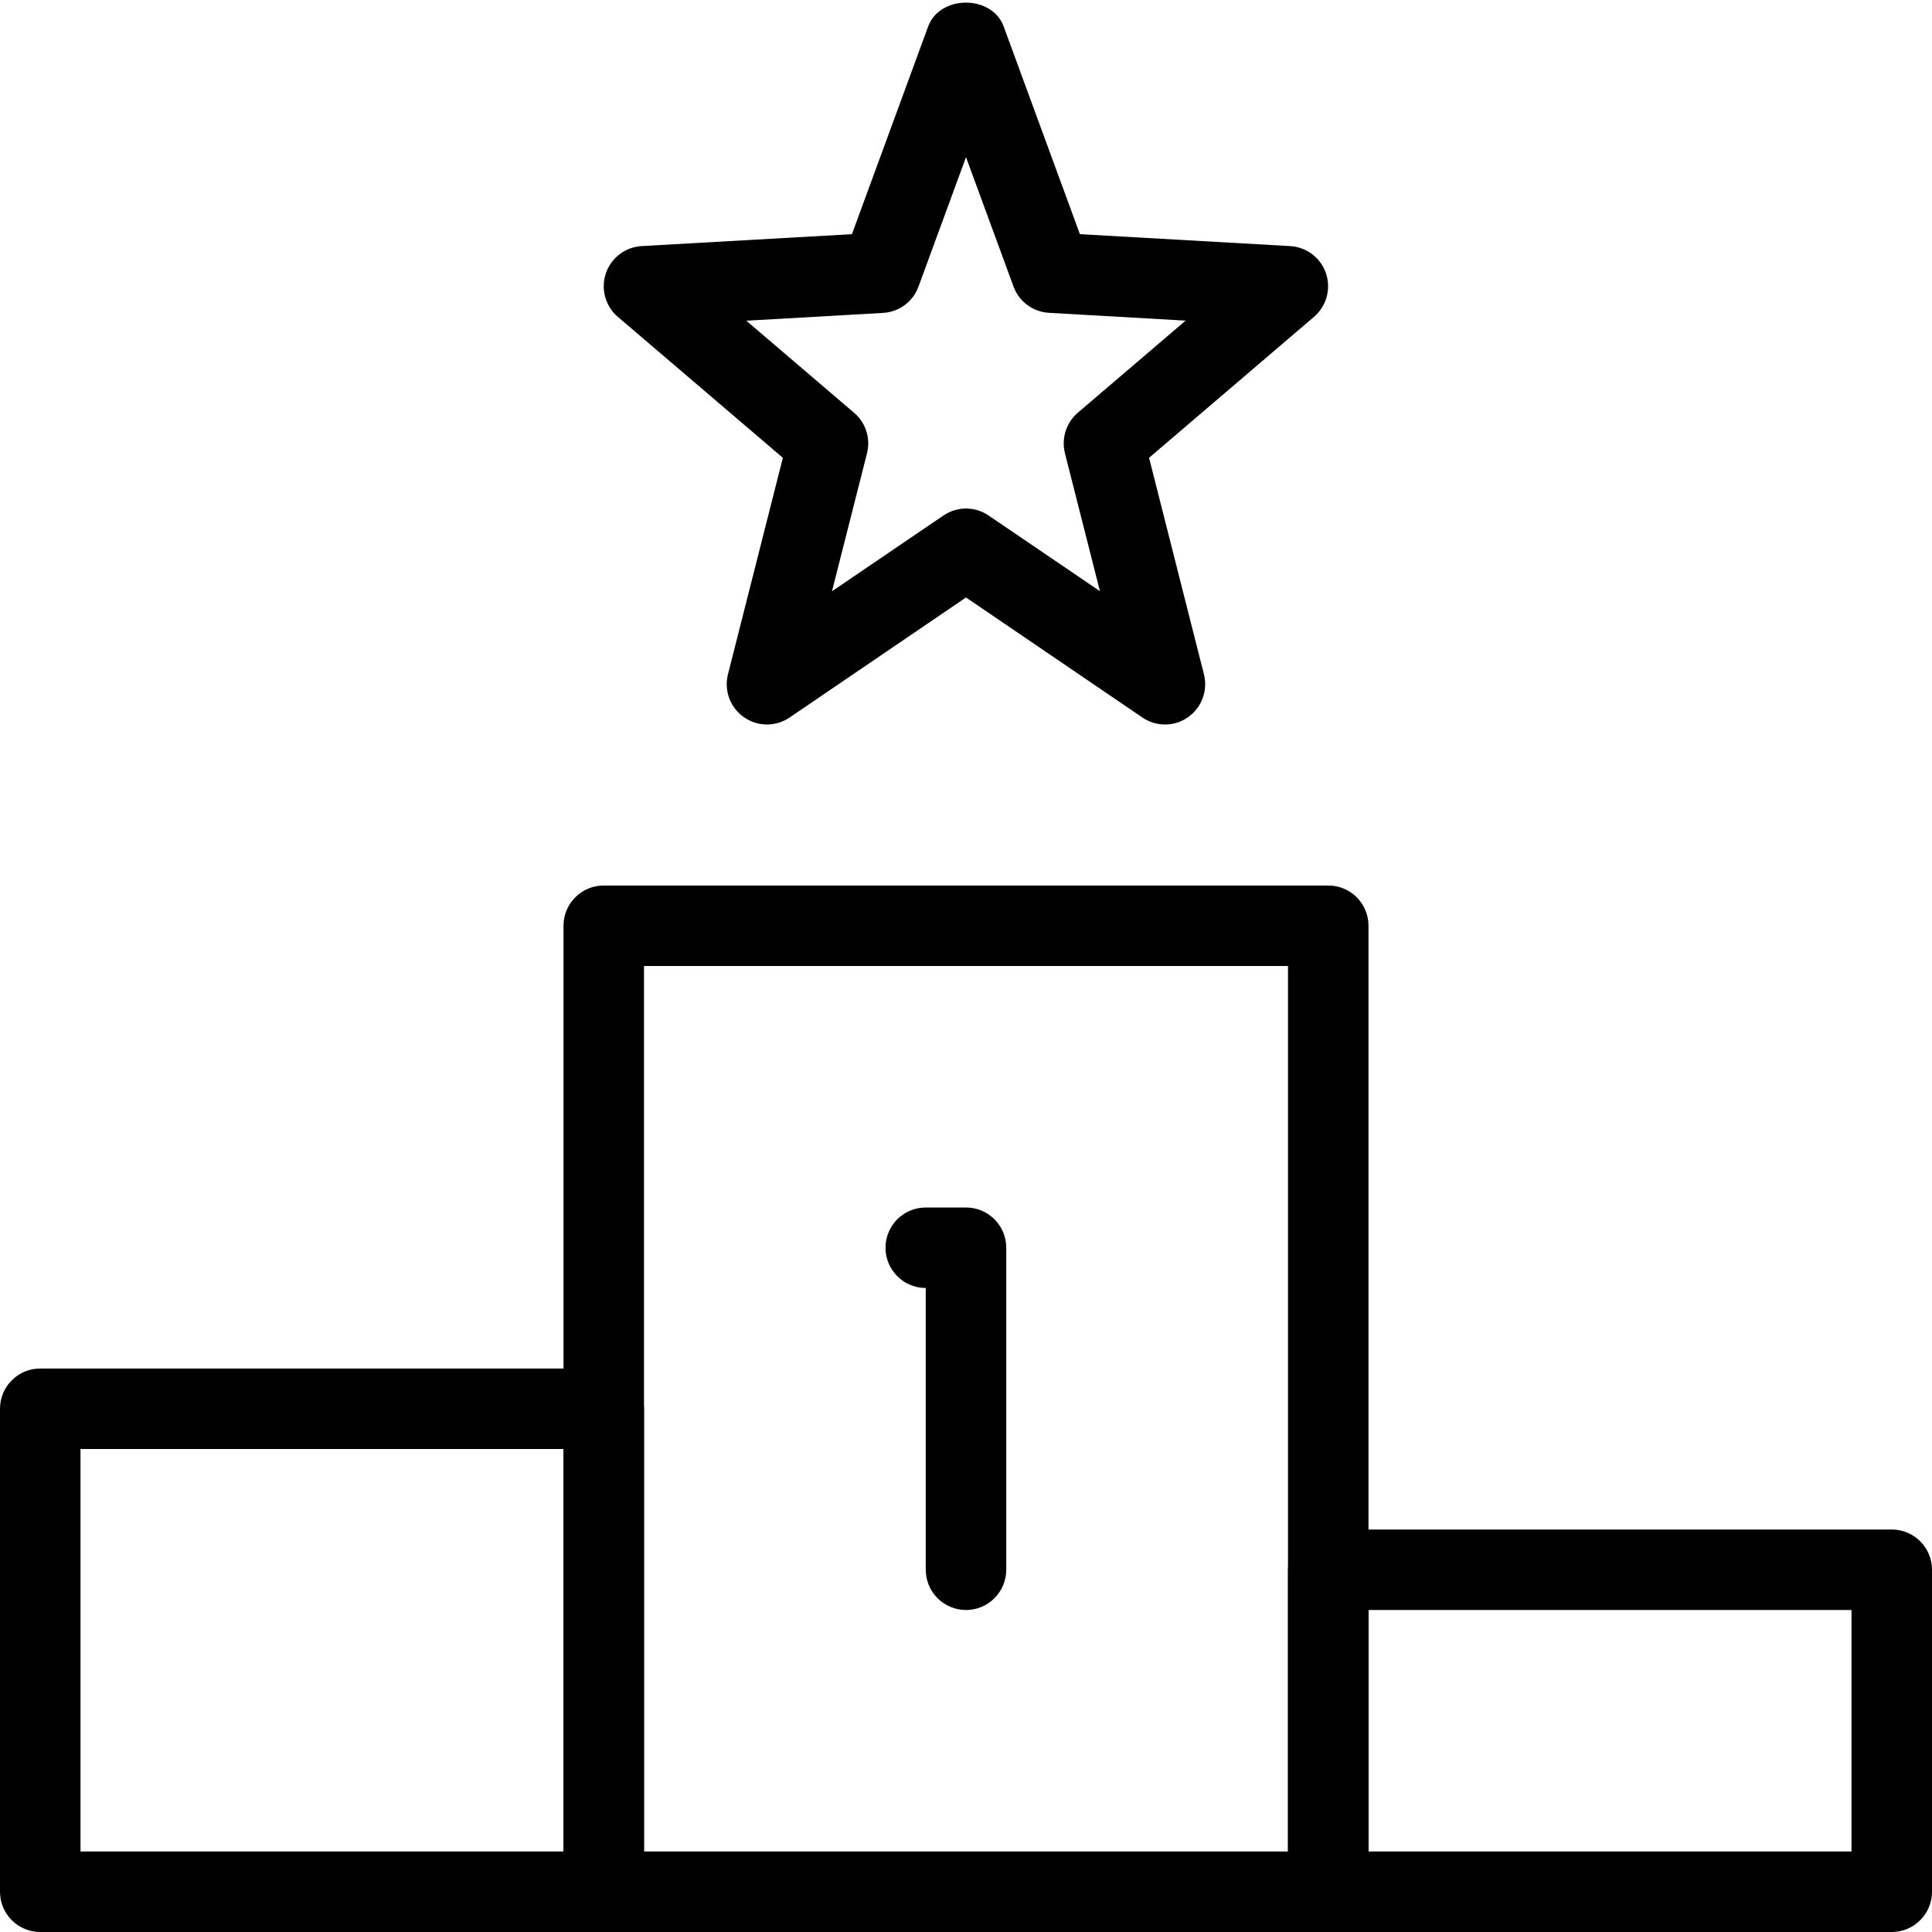 <svg id="light" enable-background="new 0 0 24 24" height="512" viewBox="0 0 24 24" width="512" xmlns="http://www.w3.org/2000/svg"><path d="m16.5 24h-9c-.276 0-.5-.224-.5-.5v-12c0-.276.224-.5.5-.5h9c.276 0 .5.224.5.5v12c0 .276-.224.5-.5.5zm-8.5-1h8v-11h-8z"/><path d="m23.5 24h-7c-.276 0-.5-.224-.5-.5v-4c0-.276.224-.5.5-.5h7c.276 0 .5.224.5.5v4c0 .276-.224.5-.5.5zm-6.5-1h6v-3h-6z"/><path d="m7.5 24h-7c-.276 0-.5-.224-.5-.5v-6c0-.276.224-.5.5-.5h7c.276 0 .5.224.5.5v6c0 .276-.224.5-.5.5zm-6.5-1h6v-5h-6z"/><path d="m12 20c-.276 0-.5-.224-.5-.5v-3.5c-.276 0-.5-.224-.5-.5s.224-.5.5-.5h.5c.276 0 .5.224.5.5v4c0 .276-.224.5-.5.5z"/><path d="m14.472 9c-.098 0-.196-.029-.281-.087l-2.191-1.491-2.191 1.491c-.172.117-.398.116-.568-.004-.17-.118-.249-.331-.198-.532l.682-2.69-2.05-1.751c-.155-.132-.214-.346-.149-.54.065-.193.241-.327.445-.339l2.612-.148.947-2.58c.145-.395.794-.395.938 0l.947 2.58 2.612.148c.204.012.38.146.445.339.065.194.006.408-.149.54l-2.049 1.751.682 2.69c.051.201-.028.414-.198.532-.085.061-.185.091-.286.091zm-2.472-2.683c.098 0 .196.029.281.087l1.383.94-.435-1.714c-.046-.185.016-.38.16-.503l1.339-1.144-1.697-.097c-.199-.011-.373-.14-.441-.327l-.59-1.607-.59 1.608c-.068.188-.242.316-.441.327l-1.698.097 1.339 1.144c.145.123.207.318.16.503l-.435 1.714 1.383-.94c.086-.058.184-.088.282-.088z"/></svg>